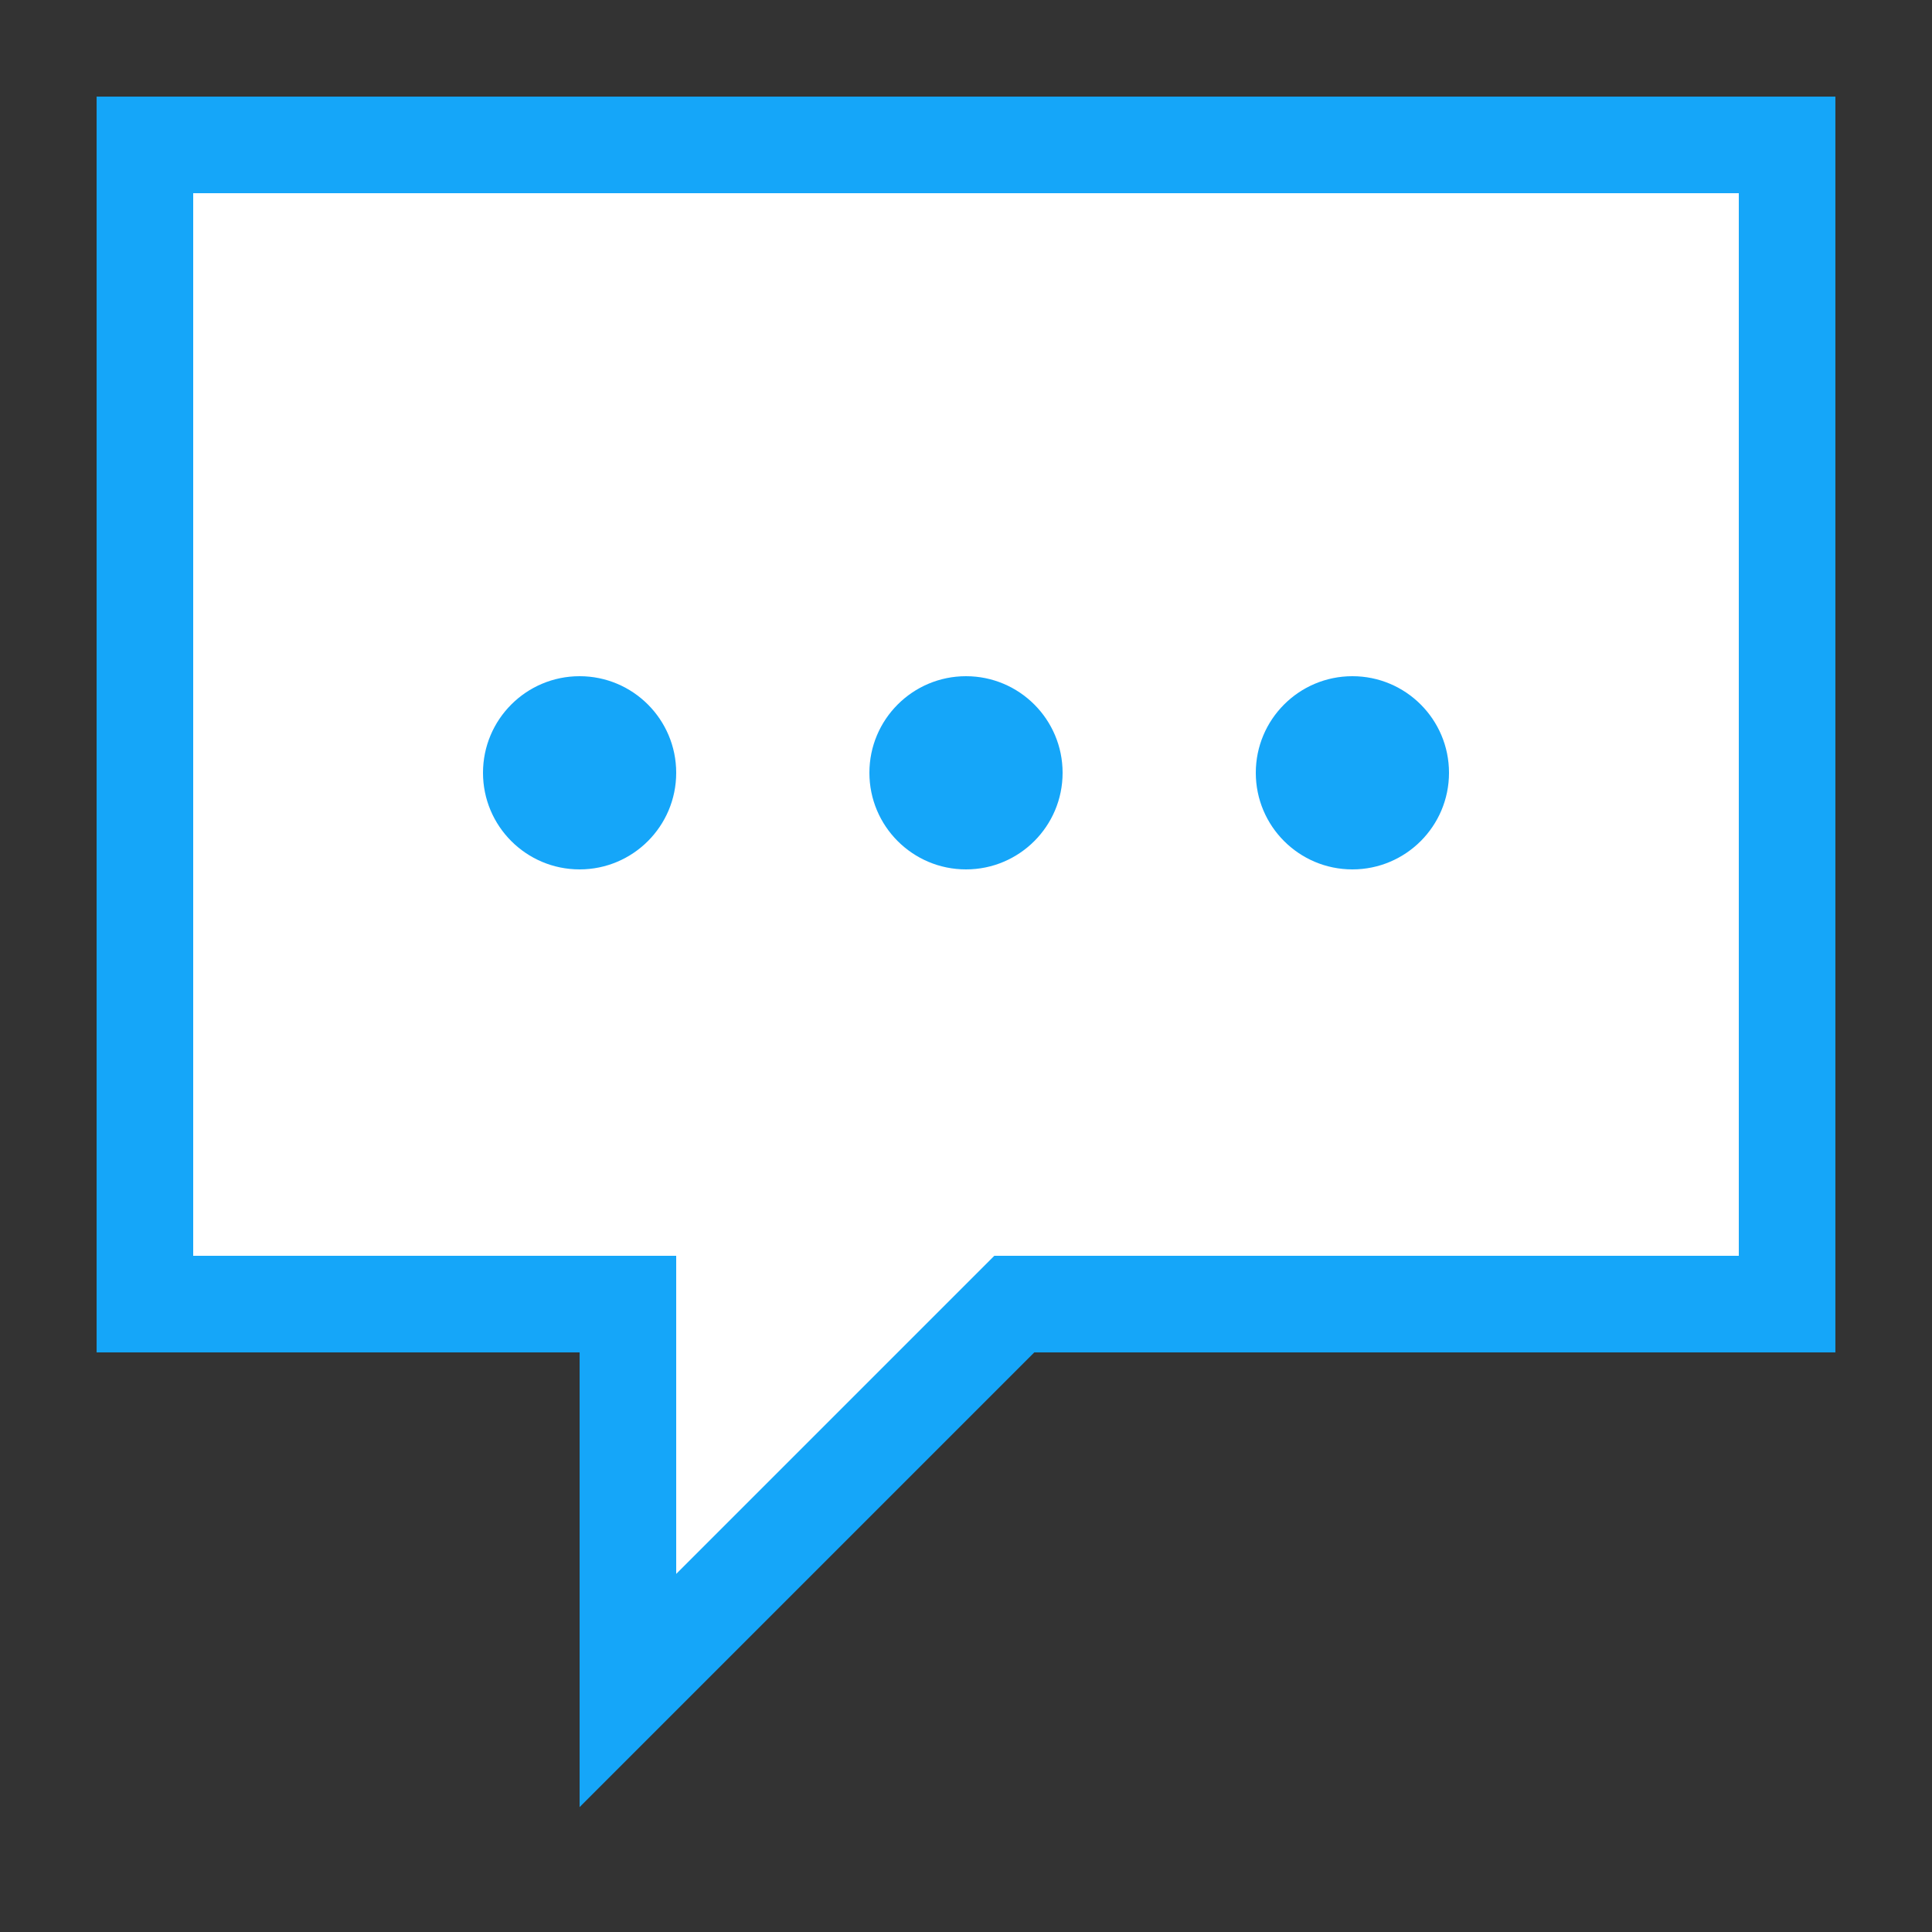 <?xml version="1.0" encoding="utf-8"?>
<svg width="24" height="24" viewBox="0 0 20 20" xmlns="http://www.w3.org/2000/svg" data-svg="commenting">
<rect x="0" y="0" width="20" height="20" fill="#333333" stroke="none"/>
<style type="text/css">
	.st0{fill:white;stroke:#15A6F9}
	.st1{stroke:transparent;fill:#15A6F9}
</style>
<polygon class="st0 " points="1.5,1.5 18.5,1.5 18.5,13.5 10.5,13.5 6.5,17.5 6.5,13.5 1.5,13.5"></polygon>
<circle class="st1" cx="10" cy="8" r="1"></circle>
<circle class="st1" cx="6" cy="8" r="1"></circle>
<circle class="st1" cx="14" cy="8" r="1"></circle>
</svg>